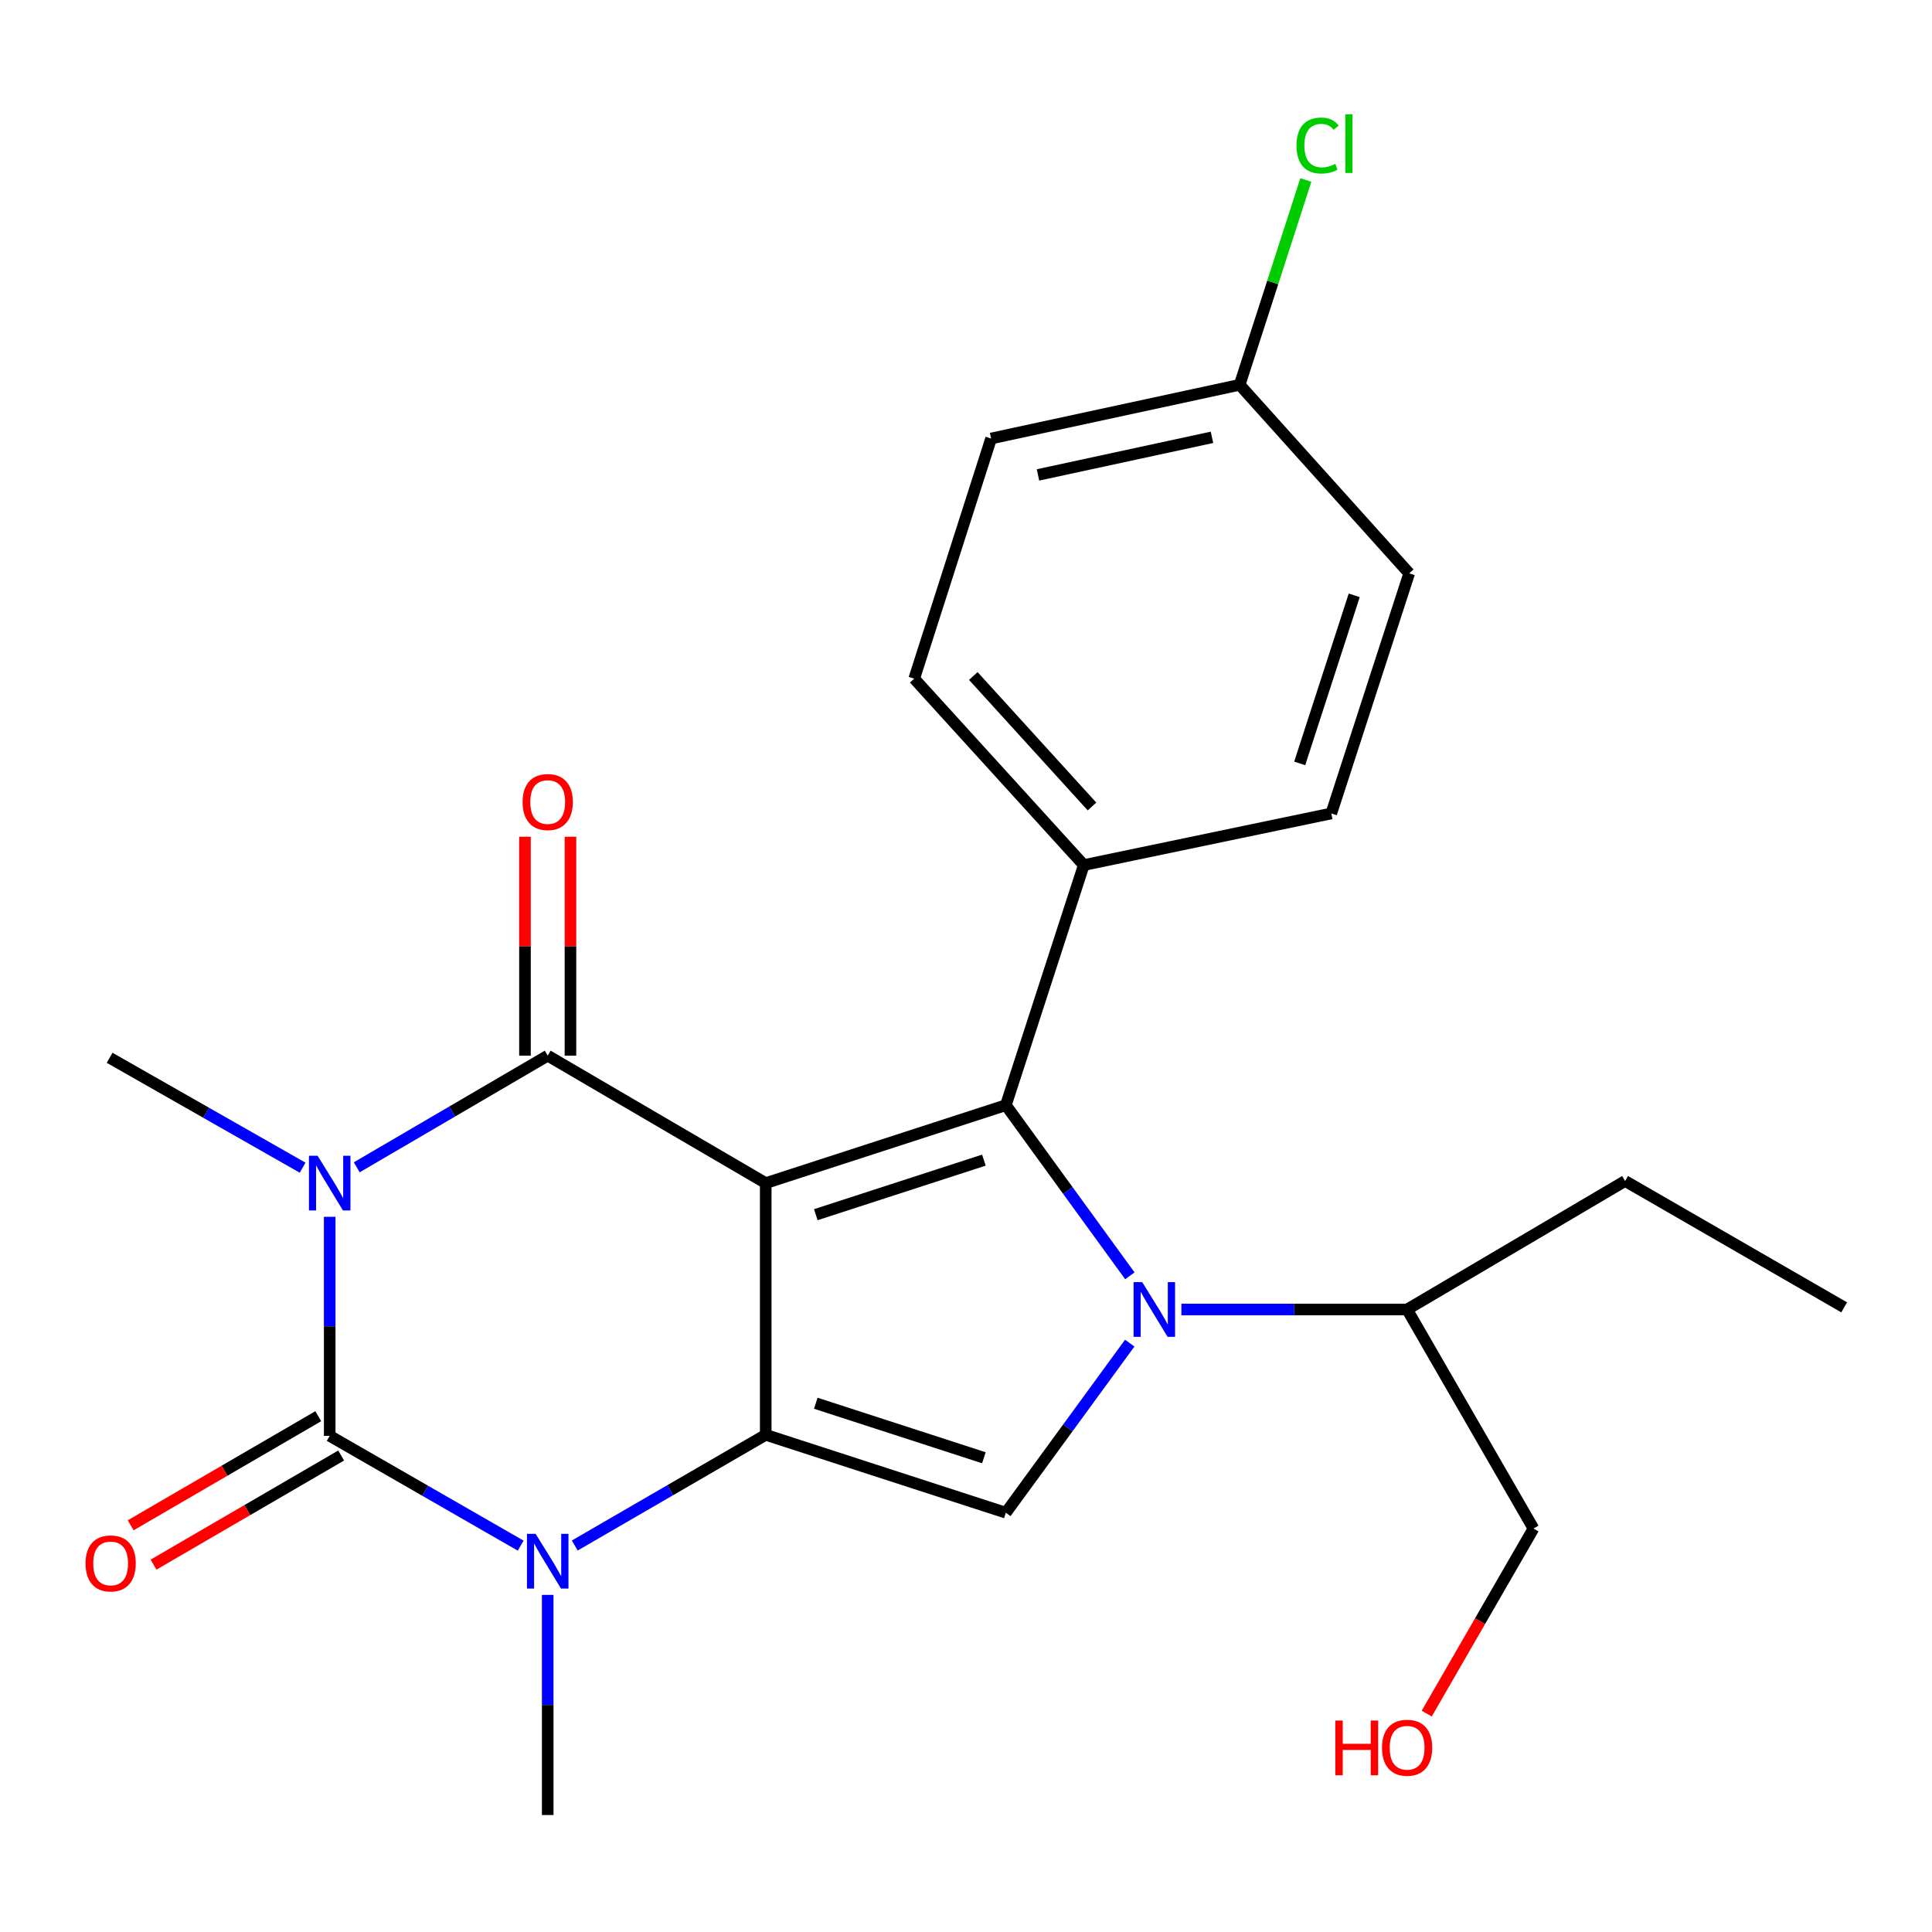 <?xml version='1.0' encoding='iso-8859-1'?>
<svg version='1.1' baseProfile='full'
              xmlns='http://www.w3.org/2000/svg'
                      xmlns:rdkit='http://www.rdkit.org/xml'
                      xmlns:xlink='http://www.w3.org/1999/xlink'
                  xml:space='preserve'
width='1000px' height='1000px' viewBox='0 0 1000 1000'>
<!-- END OF HEADER -->
<rect style='opacity:1.0;fill:#FFFFFF;stroke:none' width='1000' height='1000' x='0' y='0'> </rect>
<path class='bond-1' d='M 396.341,612.378 L 396.341,742.661' style='fill:none;fill-rule:evenodd;stroke:#000000;stroke-width:6px;stroke-linecap:butt;stroke-linejoin:miter;stroke-opacity:1' />
<path class='bond-2' d='M 396.341,612.378 L 283.496,546.406' style='fill:none;fill-rule:evenodd;stroke:#000000;stroke-width:6px;stroke-linecap:butt;stroke-linejoin:miter;stroke-opacity:1' />
<path class='bond-4' d='M 396.341,612.378 L 520.632,572.034' style='fill:none;fill-rule:evenodd;stroke:#000000;stroke-width:6px;stroke-linecap:butt;stroke-linejoin:miter;stroke-opacity:1' />
<path class='bond-4' d='M 422.254,628.724 L 509.258,600.482' style='fill:none;fill-rule:evenodd;stroke:#000000;stroke-width:6px;stroke-linecap:butt;stroke-linejoin:miter;stroke-opacity:1' />
<path class='bond-0' d='M 184.66,604.189 L 234.078,575.298' style='fill:none;fill-rule:evenodd;stroke:#0000FF;stroke-width:6px;stroke-linecap:butt;stroke-linejoin:miter;stroke-opacity:1' />
<path class='bond-0' d='M 234.078,575.298 L 283.496,546.406' style='fill:none;fill-rule:evenodd;stroke:#000000;stroke-width:6px;stroke-linecap:butt;stroke-linejoin:miter;stroke-opacity:1' />
<path class='bond-12' d='M 156.634,604.396 L 106.684,575.95' style='fill:none;fill-rule:evenodd;stroke:#0000FF;stroke-width:6px;stroke-linecap:butt;stroke-linejoin:miter;stroke-opacity:1' />
<path class='bond-12' d='M 106.684,575.95 L 56.734,547.505' style='fill:none;fill-rule:evenodd;stroke:#000000;stroke-width:6px;stroke-linecap:butt;stroke-linejoin:miter;stroke-opacity:1' />
<path class='bond-25' d='M 170.652,629.809 L 170.652,686.503' style='fill:none;fill-rule:evenodd;stroke:#0000FF;stroke-width:6px;stroke-linecap:butt;stroke-linejoin:miter;stroke-opacity:1' />
<path class='bond-25' d='M 170.652,686.503 L 170.652,743.197' style='fill:none;fill-rule:evenodd;stroke:#000000;stroke-width:6px;stroke-linecap:butt;stroke-linejoin:miter;stroke-opacity:1' />
<path class='bond-6' d='M 396.341,742.661 L 346.919,771.308' style='fill:none;fill-rule:evenodd;stroke:#000000;stroke-width:6px;stroke-linecap:butt;stroke-linejoin:miter;stroke-opacity:1' />
<path class='bond-6' d='M 346.919,771.308 L 297.497,799.955' style='fill:none;fill-rule:evenodd;stroke:#0000FF;stroke-width:6px;stroke-linecap:butt;stroke-linejoin:miter;stroke-opacity:1' />
<path class='bond-7' d='M 396.341,742.661 L 520.632,782.979' style='fill:none;fill-rule:evenodd;stroke:#000000;stroke-width:6px;stroke-linecap:butt;stroke-linejoin:miter;stroke-opacity:1' />
<path class='bond-7' d='M 422.25,726.31 L 509.254,754.533' style='fill:none;fill-rule:evenodd;stroke:#000000;stroke-width:6px;stroke-linecap:butt;stroke-linejoin:miter;stroke-opacity:1' />
<path class='bond-10' d='M 295.27,546.406 L 295.27,489.75' style='fill:none;fill-rule:evenodd;stroke:#000000;stroke-width:6px;stroke-linecap:butt;stroke-linejoin:miter;stroke-opacity:1' />
<path class='bond-10' d='M 295.27,489.75 L 295.27,433.095' style='fill:none;fill-rule:evenodd;stroke:#FF0000;stroke-width:6px;stroke-linecap:butt;stroke-linejoin:miter;stroke-opacity:1' />
<path class='bond-10' d='M 271.722,546.406 L 271.722,489.75' style='fill:none;fill-rule:evenodd;stroke:#000000;stroke-width:6px;stroke-linecap:butt;stroke-linejoin:miter;stroke-opacity:1' />
<path class='bond-10' d='M 271.722,489.75 L 271.722,433.095' style='fill:none;fill-rule:evenodd;stroke:#FF0000;stroke-width:6px;stroke-linecap:butt;stroke-linejoin:miter;stroke-opacity:1' />
<path class='bond-3' d='M 170.652,743.197 L 220.077,771.611' style='fill:none;fill-rule:evenodd;stroke:#000000;stroke-width:6px;stroke-linecap:butt;stroke-linejoin:miter;stroke-opacity:1' />
<path class='bond-3' d='M 220.077,771.611 L 269.502,800.025' style='fill:none;fill-rule:evenodd;stroke:#0000FF;stroke-width:6px;stroke-linecap:butt;stroke-linejoin:miter;stroke-opacity:1' />
<path class='bond-9' d='M 164.732,733.02 L 116.181,761.259' style='fill:none;fill-rule:evenodd;stroke:#000000;stroke-width:6px;stroke-linecap:butt;stroke-linejoin:miter;stroke-opacity:1' />
<path class='bond-9' d='M 116.181,761.259 L 67.63,789.497' style='fill:none;fill-rule:evenodd;stroke:#FF0000;stroke-width:6px;stroke-linecap:butt;stroke-linejoin:miter;stroke-opacity:1' />
<path class='bond-9' d='M 176.571,753.375 L 128.02,781.613' style='fill:none;fill-rule:evenodd;stroke:#000000;stroke-width:6px;stroke-linecap:butt;stroke-linejoin:miter;stroke-opacity:1' />
<path class='bond-9' d='M 128.02,781.613 L 79.469,809.852' style='fill:none;fill-rule:evenodd;stroke:#FF0000;stroke-width:6px;stroke-linecap:butt;stroke-linejoin:miter;stroke-opacity:1' />
<path class='bond-5' d='M 520.632,572.034 L 552.722,616.197' style='fill:none;fill-rule:evenodd;stroke:#000000;stroke-width:6px;stroke-linecap:butt;stroke-linejoin:miter;stroke-opacity:1' />
<path class='bond-5' d='M 552.722,616.197 L 584.811,660.36' style='fill:none;fill-rule:evenodd;stroke:#0000FF;stroke-width:6px;stroke-linecap:butt;stroke-linejoin:miter;stroke-opacity:1' />
<path class='bond-8' d='M 520.632,572.034 L 560.963,447.756' style='fill:none;fill-rule:evenodd;stroke:#000000;stroke-width:6px;stroke-linecap:butt;stroke-linejoin:miter;stroke-opacity:1' />
<path class='bond-11' d='M 611.486,677.788 L 669.903,677.788' style='fill:none;fill-rule:evenodd;stroke:#0000FF;stroke-width:6px;stroke-linecap:butt;stroke-linejoin:miter;stroke-opacity:1' />
<path class='bond-11' d='M 669.903,677.788 L 728.32,677.788' style='fill:none;fill-rule:evenodd;stroke:#000000;stroke-width:6px;stroke-linecap:butt;stroke-linejoin:miter;stroke-opacity:1' />
<path class='bond-24' d='M 584.752,695.205 L 552.692,739.092' style='fill:none;fill-rule:evenodd;stroke:#0000FF;stroke-width:6px;stroke-linecap:butt;stroke-linejoin:miter;stroke-opacity:1' />
<path class='bond-24' d='M 552.692,739.092 L 520.632,782.979' style='fill:none;fill-rule:evenodd;stroke:#000000;stroke-width:6px;stroke-linecap:butt;stroke-linejoin:miter;stroke-opacity:1' />
<path class='bond-15' d='M 283.496,825.515 L 283.496,882.484' style='fill:none;fill-rule:evenodd;stroke:#0000FF;stroke-width:6px;stroke-linecap:butt;stroke-linejoin:miter;stroke-opacity:1' />
<path class='bond-15' d='M 283.496,882.484 L 283.496,939.452' style='fill:none;fill-rule:evenodd;stroke:#000000;stroke-width:6px;stroke-linecap:butt;stroke-linejoin:miter;stroke-opacity:1' />
<path class='bond-13' d='M 560.963,447.756 L 473.197,351.264' style='fill:none;fill-rule:evenodd;stroke:#000000;stroke-width:6px;stroke-linecap:butt;stroke-linejoin:miter;stroke-opacity:1' />
<path class='bond-13' d='M 565.218,417.438 L 503.781,349.893' style='fill:none;fill-rule:evenodd;stroke:#000000;stroke-width:6px;stroke-linecap:butt;stroke-linejoin:miter;stroke-opacity:1' />
<path class='bond-14' d='M 560.963,447.756 L 689.074,421.042' style='fill:none;fill-rule:evenodd;stroke:#000000;stroke-width:6px;stroke-linecap:butt;stroke-linejoin:miter;stroke-opacity:1' />
<path class='bond-21' d='M 728.32,677.788 L 793.73,791.169' style='fill:none;fill-rule:evenodd;stroke:#000000;stroke-width:6px;stroke-linecap:butt;stroke-linejoin:miter;stroke-opacity:1' />
<path class='bond-22' d='M 728.32,677.788 L 841.152,611.279' style='fill:none;fill-rule:evenodd;stroke:#000000;stroke-width:6px;stroke-linecap:butt;stroke-linejoin:miter;stroke-opacity:1' />
<path class='bond-18' d='M 473.197,351.264 L 512.992,226.972' style='fill:none;fill-rule:evenodd;stroke:#000000;stroke-width:6px;stroke-linecap:butt;stroke-linejoin:miter;stroke-opacity:1' />
<path class='bond-17' d='M 689.074,421.042 L 729.393,296.764' style='fill:none;fill-rule:evenodd;stroke:#000000;stroke-width:6px;stroke-linecap:butt;stroke-linejoin:miter;stroke-opacity:1' />
<path class='bond-17' d='M 672.724,395.134 L 700.947,308.14' style='fill:none;fill-rule:evenodd;stroke:#000000;stroke-width:6px;stroke-linecap:butt;stroke-linejoin:miter;stroke-opacity:1' />
<path class='bond-16' d='M 641.639,199.173 L 512.992,226.972' style='fill:none;fill-rule:evenodd;stroke:#000000;stroke-width:6px;stroke-linecap:butt;stroke-linejoin:miter;stroke-opacity:1' />
<path class='bond-16' d='M 627.316,226.359 L 537.263,245.819' style='fill:none;fill-rule:evenodd;stroke:#000000;stroke-width:6px;stroke-linecap:butt;stroke-linejoin:miter;stroke-opacity:1' />
<path class='bond-19' d='M 641.639,199.173 L 658.77,146.169' style='fill:none;fill-rule:evenodd;stroke:#000000;stroke-width:6px;stroke-linecap:butt;stroke-linejoin:miter;stroke-opacity:1' />
<path class='bond-19' d='M 658.77,146.169 L 675.901,93.165' style='fill:none;fill-rule:evenodd;stroke:#00CC00;stroke-width:6px;stroke-linecap:butt;stroke-linejoin:miter;stroke-opacity:1' />
<path class='bond-26' d='M 641.639,199.173 L 729.393,296.764' style='fill:none;fill-rule:evenodd;stroke:#000000;stroke-width:6px;stroke-linecap:butt;stroke-linejoin:miter;stroke-opacity:1' />
<path class='bond-20' d='M 738.469,886.957 L 766.099,839.063' style='fill:none;fill-rule:evenodd;stroke:#FF0000;stroke-width:6px;stroke-linecap:butt;stroke-linejoin:miter;stroke-opacity:1' />
<path class='bond-20' d='M 766.099,839.063 L 793.73,791.169' style='fill:none;fill-rule:evenodd;stroke:#000000;stroke-width:6px;stroke-linecap:butt;stroke-linejoin:miter;stroke-opacity:1' />
<path class='bond-23' d='M 841.152,611.279 L 954.545,676.689' style='fill:none;fill-rule:evenodd;stroke:#000000;stroke-width:6px;stroke-linecap:butt;stroke-linejoin:miter;stroke-opacity:1' />
<path  class='atom-1' d='M 164.392 598.218
L 173.672 613.218
Q 174.592 614.698, 176.072 617.378
Q 177.552 620.058, 177.632 620.218
L 177.632 598.218
L 181.392 598.218
L 181.392 626.538
L 177.512 626.538
L 167.552 610.138
Q 166.392 608.218, 165.152 606.018
Q 163.952 603.818, 163.592 603.138
L 163.592 626.538
L 159.912 626.538
L 159.912 598.218
L 164.392 598.218
' fill='#0000FF'/>
<path  class='atom-6' d='M 591.215 663.628
L 600.495 678.628
Q 601.415 680.108, 602.895 682.788
Q 604.375 685.468, 604.455 685.628
L 604.455 663.628
L 608.215 663.628
L 608.215 691.948
L 604.335 691.948
L 594.375 675.548
Q 593.215 673.628, 591.975 671.428
Q 590.775 669.228, 590.415 668.548
L 590.415 691.948
L 586.735 691.948
L 586.735 663.628
L 591.215 663.628
' fill='#0000FF'/>
<path  class='atom-7' d='M 277.236 793.91
L 286.516 808.91
Q 287.436 810.39, 288.916 813.07
Q 290.396 815.75, 290.476 815.91
L 290.476 793.91
L 294.236 793.91
L 294.236 822.23
L 290.356 822.23
L 280.396 805.83
Q 279.236 803.91, 277.996 801.71
Q 276.796 799.51, 276.436 798.83
L 276.436 822.23
L 272.756 822.23
L 272.756 793.91
L 277.236 793.91
' fill='#0000FF'/>
<path  class='atom-10' d='M 44.271 809.223
Q 44.271 802.423, 47.631 798.623
Q 50.991 794.823, 57.271 794.823
Q 63.551 794.823, 66.911 798.623
Q 70.271 802.423, 70.271 809.223
Q 70.271 816.103, 66.871 820.023
Q 63.471 823.903, 57.271 823.903
Q 51.031 823.903, 47.631 820.023
Q 44.271 816.143, 44.271 809.223
M 57.271 820.703
Q 61.591 820.703, 63.911 817.823
Q 66.271 814.903, 66.271 809.223
Q 66.271 803.663, 63.911 800.863
Q 61.591 798.023, 57.271 798.023
Q 52.951 798.023, 50.591 800.823
Q 48.271 803.623, 48.271 809.223
Q 48.271 814.943, 50.591 817.823
Q 52.951 820.703, 57.271 820.703
' fill='#FF0000'/>
<path  class='atom-11' d='M 270.496 415.131
Q 270.496 408.331, 273.856 404.531
Q 277.216 400.731, 283.496 400.731
Q 289.776 400.731, 293.136 404.531
Q 296.496 408.331, 296.496 415.131
Q 296.496 422.011, 293.096 425.931
Q 289.696 429.811, 283.496 429.811
Q 277.256 429.811, 273.856 425.931
Q 270.496 422.051, 270.496 415.131
M 283.496 426.611
Q 287.816 426.611, 290.136 423.731
Q 292.496 420.811, 292.496 415.131
Q 292.496 409.571, 290.136 406.771
Q 287.816 403.931, 283.496 403.931
Q 279.176 403.931, 276.816 406.731
Q 274.496 409.531, 274.496 415.131
Q 274.496 420.851, 276.816 423.731
Q 279.176 426.611, 283.496 426.611
' fill='#FF0000'/>
<path  class='atom-20' d='M 671.064 75.326
Q 671.064 68.286, 674.344 64.606
Q 677.664 60.886, 683.944 60.886
Q 689.784 60.886, 692.904 65.006
L 690.264 67.166
Q 687.984 64.166, 683.944 64.166
Q 679.664 64.166, 677.384 67.046
Q 675.144 69.886, 675.144 75.326
Q 675.144 80.926, 677.464 83.806
Q 679.824 86.686, 684.384 86.686
Q 687.504 86.686, 691.144 84.806
L 692.264 87.806
Q 690.784 88.766, 688.544 89.326
Q 686.304 89.886, 683.824 89.886
Q 677.664 89.886, 674.344 86.126
Q 671.064 82.366, 671.064 75.326
' fill='#00CC00'/>
<path  class='atom-20' d='M 696.344 59.166
L 700.024 59.166
L 700.024 89.526
L 696.344 89.526
L 696.344 59.166
' fill='#00CC00'/>
<path  class='atom-21' d='M 691.16 890.549
L 695 890.549
L 695 902.589
L 709.48 902.589
L 709.48 890.549
L 713.32 890.549
L 713.32 918.869
L 709.48 918.869
L 709.48 905.789
L 695 905.789
L 695 918.869
L 691.16 918.869
L 691.16 890.549
' fill='#FF0000'/>
<path  class='atom-21' d='M 715.32 904.629
Q 715.32 897.829, 718.68 894.029
Q 722.04 890.229, 728.32 890.229
Q 734.6 890.229, 737.96 894.029
Q 741.32 897.829, 741.32 904.629
Q 741.32 911.509, 737.92 915.429
Q 734.52 919.309, 728.32 919.309
Q 722.08 919.309, 718.68 915.429
Q 715.32 911.549, 715.32 904.629
M 728.32 916.109
Q 732.64 916.109, 734.96 913.229
Q 737.32 910.309, 737.32 904.629
Q 737.32 899.069, 734.96 896.269
Q 732.64 893.429, 728.32 893.429
Q 724 893.429, 721.64 896.229
Q 719.32 899.029, 719.32 904.629
Q 719.32 910.349, 721.64 913.229
Q 724 916.109, 728.32 916.109
' fill='#FF0000'/>
</svg>
